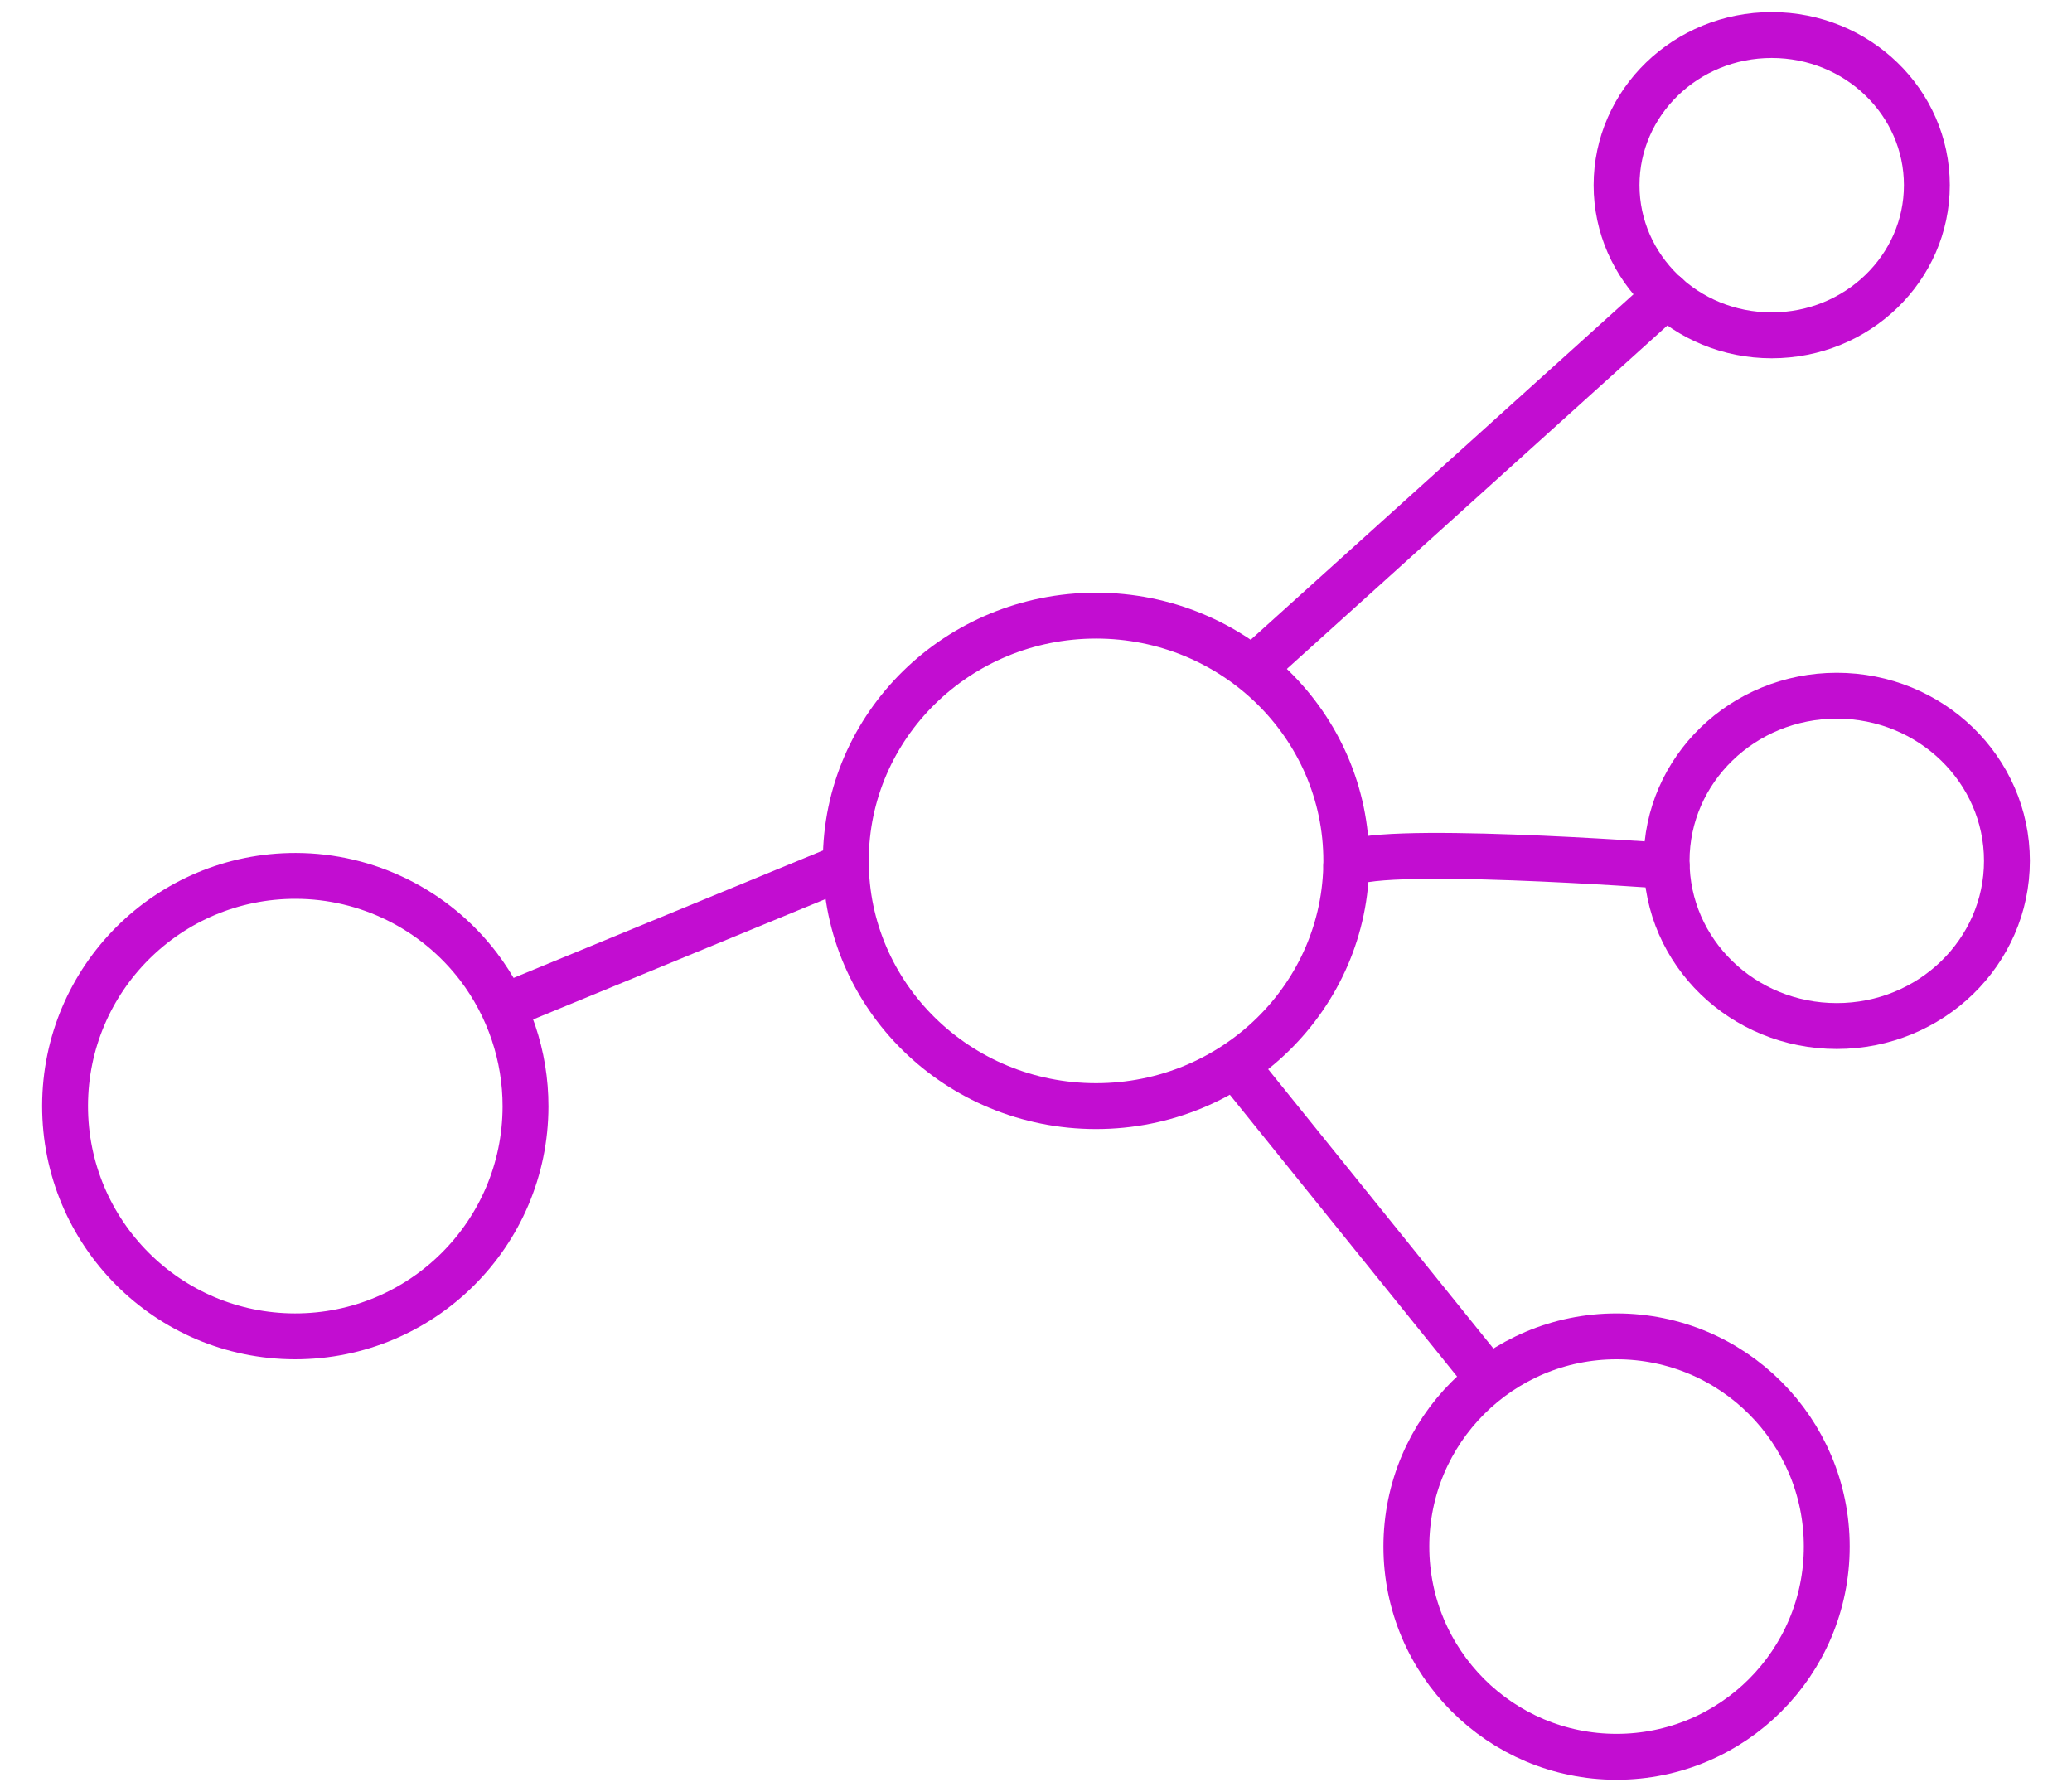 <svg width="207" height="178" xmlns="http://www.w3.org/2000/svg" xmlns:xlink="http://www.w3.org/1999/xlink" xml:space="preserve" overflow="hidden"><g transform="translate(-3070 -1132)"><g><path d="M3262.5 1150.5C3262.5 1158.78 3255.56 1165.5 3247 1165.5 3238.44 1165.5 3231.5 1158.78 3231.5 1150.5 3231.5 1142.22 3238.44 1135.5 3247 1135.5 3255.56 1135.5 3262.5 1142.22 3262.5 1150.5Z" stroke="#C20DD1" stroke-width="4.583" stroke-linecap="round" stroke-linejoin="round" stroke-miterlimit="10" stroke-opacity="1" fill="none" fill-rule="evenodd"/><path d="M3270.5 1218C3270.5 1227.11 3262.89 1234.5 3253.5 1234.5 3244.11 1234.5 3236.5 1227.11 3236.5 1218 3236.5 1208.89 3244.11 1201.5 3253.5 1201.5 3262.89 1201.5 3270.5 1208.89 3270.5 1218Z" stroke="#C20DD1" stroke-width="4.583" stroke-linecap="round" stroke-linejoin="round" stroke-miterlimit="10" stroke-opacity="1" fill="none" fill-rule="evenodd"/><path d="M3252.5 1286.5C3252.5 1298.1 3243.1 1307.5 3231.5 1307.5 3219.9 1307.5 3210.5 1298.1 3210.5 1286.5 3210.5 1274.9 3219.9 1265.5 3231.5 1265.5 3243.1 1265.5 3252.5 1274.9 3252.5 1286.5Z" stroke="#C20DD1" stroke-width="4.583" stroke-linecap="round" stroke-linejoin="round" stroke-miterlimit="10" stroke-opacity="1" fill="none" fill-rule="evenodd"/><path d="M3204.5 1218C3204.5 1231.53 3193.31 1242.5 3179.5 1242.5 3165.69 1242.5 3154.5 1231.53 3154.5 1218 3154.5 1204.47 3165.69 1193.5 3179.5 1193.5 3193.31 1193.5 3204.5 1204.47 3204.5 1218Z" stroke="#C20DD1" stroke-width="4.583" stroke-linecap="round" stroke-linejoin="round" stroke-miterlimit="10" stroke-opacity="1" fill="none" fill-rule="evenodd"/><path d="M3122.5 1242.54C3122.48 1255.24 3112.17 1265.52 3099.46 1265.5 3086.76 1265.48 3076.48 1255.17 3076.5 1242.46 3076.52 1229.76 3086.83 1219.48 3099.54 1219.5 3106.7 1219.51 3113.45 1222.86 3117.8 1228.56 3120.85 1232.58 3122.51 1237.49 3122.5 1242.54Z" stroke="#C20DD1" stroke-width="4.583" stroke-linecap="round" stroke-linejoin="round" stroke-miterlimit="10" stroke-opacity="1" fill="none" fill-rule="evenodd"/><path d="M3120.5 1232.5 3154.5 1218.5" stroke="#C20DD1" stroke-width="4.583" stroke-linecap="round" stroke-linejoin="round" stroke-miterlimit="10" stroke-opacity="1" fill="none" fill-rule="evenodd"/><path d="M3195.5 1198.5 3236.5 1161.5" stroke="#C20DD1" stroke-width="4.583" stroke-linecap="round" stroke-linejoin="round" stroke-miterlimit="10" stroke-opacity="1" fill="none" fill-rule="evenodd"/><path d="M3204.5 1218.5C3206.26 1216.25 3236.5 1218.5 3236.5 1218.5" stroke="#C20DD1" stroke-width="4.583" stroke-linecap="round" stroke-linejoin="round" stroke-miterlimit="10" stroke-opacity="1" fill="none" fill-rule="evenodd"/><path d="M3193.5 1238.5 3218.5 1269.5" stroke="#C20DD1" stroke-width="4.583" stroke-linecap="round" stroke-linejoin="round" stroke-miterlimit="10" stroke-opacity="1" fill="none" fill-rule="evenodd"/></g></g></svg>